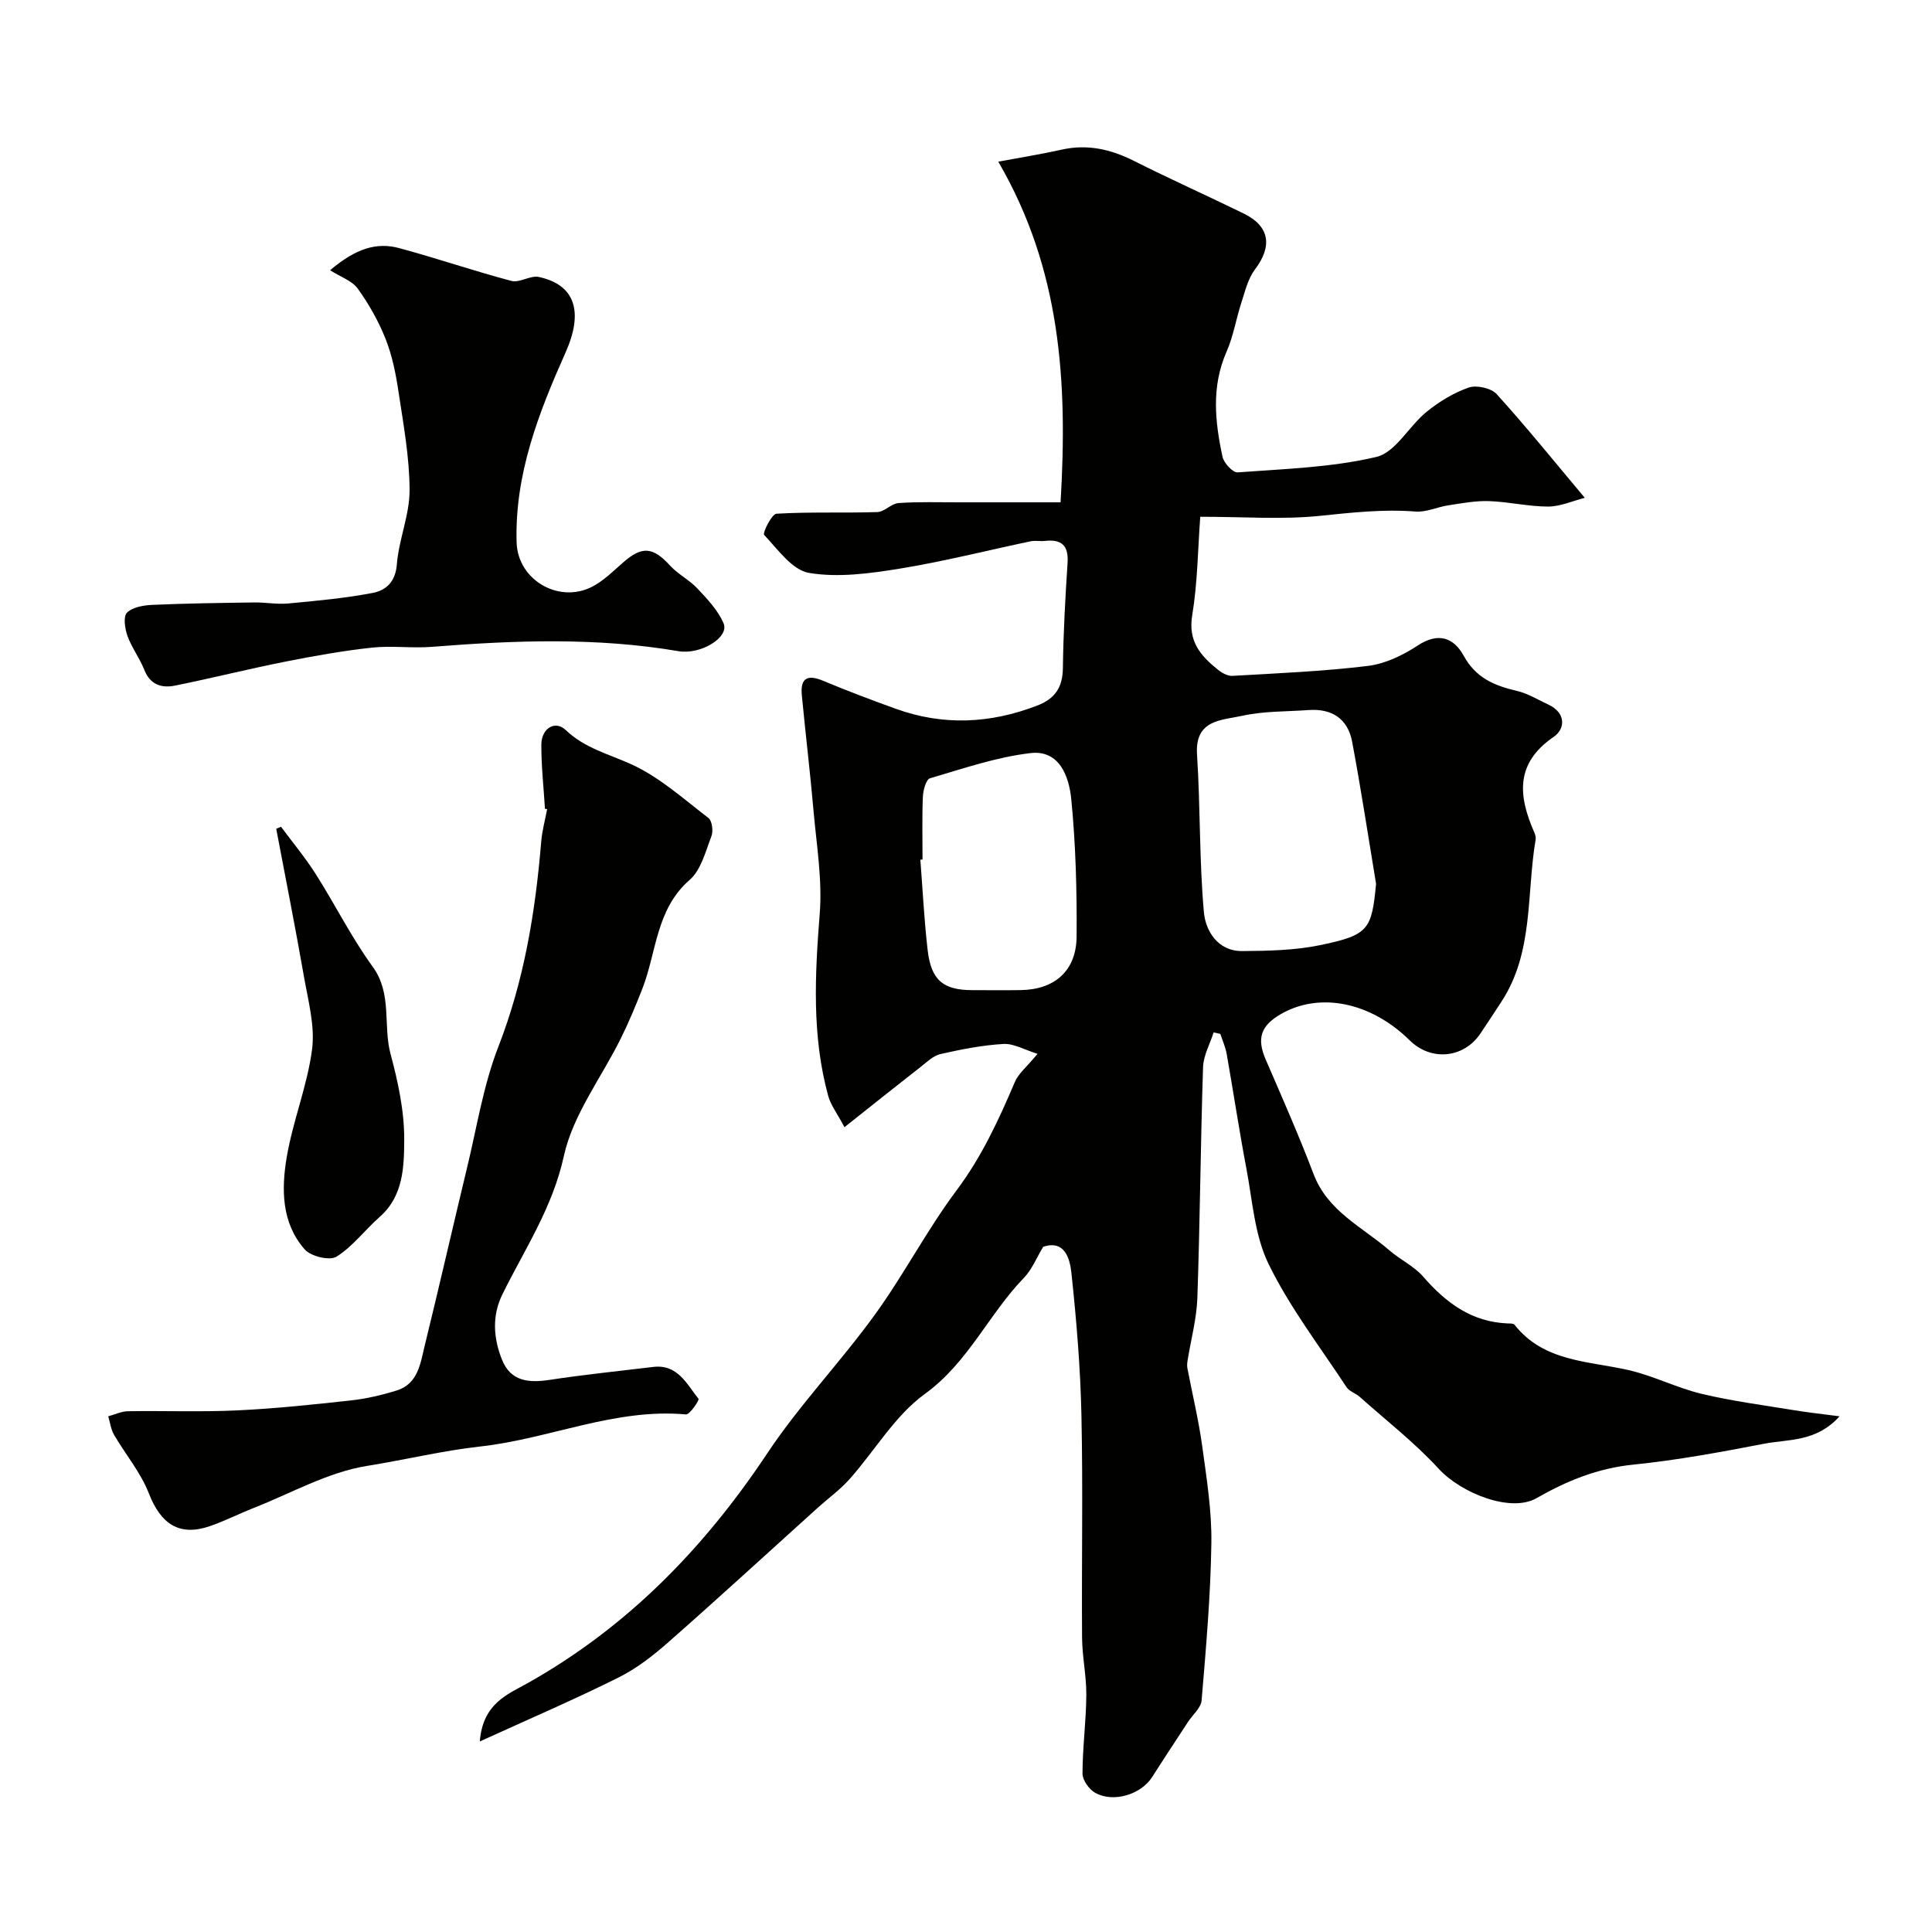<svg enable-background="new 0 0 400 400" viewBox="0 0 400 400" xmlns="http://www.w3.org/2000/svg"><g fill="#010100"><path d="m99.34 360.55c.61-7.89 5.78-9.76 9.88-12.06 20.68-11.62 36.57-27.96 49.64-47.6 6.69-10.06 15.18-18.9 22.28-28.71 6.02-8.31 10.78-17.54 16.92-25.75 5.21-6.96 8.72-14.59 12.07-22.45.74-1.74 2.44-3.07 4.68-5.79-2.7-.84-4.92-2.17-7.05-2.05-4.38.25-8.74 1.12-13.04 2.09-1.48.33-2.79 1.63-4.07 2.63-5.05 3.94-10.05 7.94-15.81 12.51-1.55-2.92-2.86-4.59-3.37-6.48-3.41-12.45-2.75-25.05-1.75-37.77.55-6.98-.66-14.12-1.28-21.17-.7-8.01-1.66-15.99-2.43-24-.34-3.53 1.12-4.38 4.41-3 4.95 2.07 9.98 3.97 15.03 5.79 9.82 3.55 19.54 3.09 29.25-.64 3.75-1.44 5.31-3.78 5.36-7.8.09-7.27.5-14.54.97-21.79.23-3.57-1.24-4.9-4.66-4.52-.99.11-2.03-.12-2.99.08-9.05 1.9-18.04 4.19-27.16 5.67-6.16 1-12.67 1.88-18.7.88-3.49-.58-6.49-4.88-9.31-7.87-.37-.39 1.56-4.33 2.56-4.39 6.94-.41 13.92-.12 20.87-.34 1.48-.05 2.89-1.76 4.39-1.87 4.16-.29 8.36-.14 12.54-.15 6.92-.01 13.83 0 21.01 0 1.49-25.04.04-48.3-12.9-70.53 4.65-.87 8.9-1.54 13.09-2.48 5.33-1.2 10.16-.11 14.96 2.3 7.51 3.78 15.19 7.22 22.75 10.91 5.4 2.63 6 6.75 2.35 11.58-1.45 1.92-2.05 4.52-2.82 6.89-1.1 3.37-1.66 6.97-3.08 10.19-3.16 7.2-2.38 14.46-.82 21.72.28 1.29 2.13 3.29 3.13 3.22 9.62-.72 19.41-1 28.73-3.2 3.95-.93 6.72-6.35 10.37-9.32 2.6-2.11 5.61-3.96 8.74-5.04 1.63-.56 4.65.11 5.79 1.36 6.11 6.73 11.82 13.82 18.24 21.47-2.51.64-5.05 1.8-7.58 1.81-4.08 0-8.15-.99-12.24-1.13-2.79-.1-5.62.45-8.42.87-2.29.34-4.59 1.47-6.81 1.29-6.7-.53-13.24.22-19.89.9-7.74.79-15.62.18-24.67.18-.51 6.9-.56 13.75-1.67 20.43-.89 5.39 1.78 8.38 5.33 11.24.83.67 2.03 1.33 3.02 1.27 9.36-.54 18.75-.93 28.04-2.06 3.57-.44 7.24-2.2 10.3-4.22 4.3-2.83 7.48-1.61 9.53 2.13 2.49 4.54 6.3 6.17 10.92 7.24 2.3.53 4.43 1.84 6.61 2.86 3.64 1.7 3.55 5 1.08 6.69-8.03 5.5-7.3 12.26-4 19.78.19.44.36.99.28 1.44-1.93 11.31-.36 23.36-7.12 33.65-1.43 2.19-2.86 4.38-4.32 6.55-3.47 5.13-10.21 5.77-14.64 1.4-8.03-7.91-18.59-10.07-26.65-5.45-4.23 2.43-5.03 5.11-3.17 9.4 3.41 7.88 6.88 15.74 9.93 23.76 2.93 7.71 10.11 10.94 15.74 15.81 2.22 1.92 5.05 3.23 6.94 5.4 4.7 5.41 10.01 9.38 17.46 9.69.49.02 1.21-.03 1.44.26 6.05 7.68 15.14 7.49 23.52 9.38 5.19 1.17 10.06 3.7 15.24 4.94 6.31 1.51 12.79 2.34 19.21 3.4 2.79.46 5.61.76 9.34 1.25-4.84 5.37-10.58 4.71-15.62 5.68-8.96 1.73-17.97 3.4-27.03 4.32-7.38.74-13.75 3.32-20.09 6.95-5.36 3.07-15.61-1.04-20.25-6.08-4.97-5.41-10.85-9.99-16.36-14.9-.84-.75-2.15-1.13-2.73-2.01-5.53-8.41-11.74-16.5-16.13-25.48-2.92-5.96-3.34-13.19-4.62-19.9-1.49-7.84-2.67-15.75-4.06-23.61-.25-1.41-.86-2.76-1.31-4.14-.46-.1-.92-.2-1.39-.31-.76 2.39-2.11 4.77-2.19 7.19-.52 15.92-.63 31.86-1.18 47.79-.15 4.33-1.33 8.61-2.02 12.92-.09.54-.14 1.11-.04 1.64 1.03 5.38 2.33 10.73 3.07 16.15.91 6.66 1.99 13.39 1.89 20.07-.16 10.86-1.11 21.71-2.02 32.54-.13 1.56-1.87 2.99-2.84 4.49-2.47 3.79-4.97 7.56-7.4 11.38-2.28 3.59-7.99 5.39-11.8 3.26-1.26-.71-2.62-2.62-2.62-3.98.01-5.42.75-10.84.79-16.26.03-3.96-.85-7.93-.88-11.89-.11-15.33.2-30.66-.13-45.99-.21-9.86-1.03-19.73-2.08-29.55-.32-2.94-1.39-6.87-5.84-5.37-1.42 2.35-2.34 4.72-3.97 6.4-7.33 7.57-11.54 17.55-20.53 24.06-6.2 4.49-10.36 11.76-15.6 17.65-1.95 2.19-4.38 3.94-6.57 5.91-10.3 9.29-20.51 18.67-30.92 27.83-3.16 2.78-6.6 5.47-10.35 7.33-9.06 4.52-18.39 8.53-28.7 13.23zm185.56-177.56c-1.63-9.82-3.12-19.67-4.96-29.45-.89-4.72-4.19-6.88-9.01-6.53-4.6.33-9.31.2-13.76 1.19-4.19.94-9.81.73-9.34 8 .71 10.87.45 21.81 1.42 32.64.35 3.9 2.87 8.1 7.94 8.07 5.42-.04 10.96-.15 16.24-1.25 9.94-2.08 10.57-3.21 11.47-12.67zm-93.9-5.03c-.15.01-.3.02-.45.03.48 6.24.79 12.5 1.51 18.72.72 6.24 3.22 8.28 9.26 8.29 3.33 0 6.66.04 9.99-.01 7.05-.1 11.54-3.99 11.59-11.11.07-9.46-.18-18.96-1.1-28.37-.45-4.63-2.38-10.29-8.43-9.59-7.06.82-13.96 3.2-20.83 5.22-.82.24-1.41 2.49-1.47 3.83-.18 4.33-.07 8.66-.07 12.99z"/><path d="m112.83 167.46c-.27-4.43-.77-8.87-.75-13.3.02-3.39 2.86-5.1 5.05-3.01 3.94 3.76 8.85 4.95 13.54 7.07 5.83 2.64 10.83 7.17 16 11.13.77.59 1.03 2.71.62 3.78-1.21 3.16-2.15 6.99-4.51 9.05-7 6.1-6.82 14.92-9.79 22.53-1.35 3.45-2.78 6.89-4.42 10.21-4.02 8.15-9.95 15.84-11.83 24.43-2.34 10.71-8.11 19.27-12.72 28.62-2.2 4.47-1.86 9.08-.1 13.51 1.79 4.52 5.52 4.87 9.86 4.21 7.12-1.09 14.29-1.81 21.44-2.68 5.07-.62 6.95 3.53 9.4 6.6.21.26-1.8 3.3-2.61 3.23-14.73-1.33-28.26 5.06-42.57 6.64-7.74.85-15.59 2.76-23.45 4.02-8.11 1.3-15.73 5.67-23.55 8.74-3.03 1.19-5.94 2.69-9.01 3.74-6.3 2.16-10.14-.44-12.61-6.79-1.68-4.32-4.84-8.06-7.21-12.13-.65-1.13-.82-2.54-1.2-3.83 1.35-.36 2.7-1.02 4.06-1.05 7.52-.12 15.05.18 22.56-.17 7.87-.37 15.73-1.2 23.57-2.06 3.21-.35 6.42-1.1 9.51-2.06 4.49-1.39 4.93-5.67 5.84-9.36 3.01-12.26 5.81-24.58 8.77-36.85 2.02-8.36 3.36-17.01 6.46-24.97 5.35-13.74 7.67-27.93 8.87-42.45.19-2.27.81-4.5 1.23-6.74-.16-.03-.31-.04-.45-.06z"/><path d="m68.34 55.95c5.35-4.53 9.64-5.84 14.32-4.58 7.78 2.1 15.43 4.73 23.22 6.79 1.7.45 3.92-1.19 5.67-.82 7.66 1.65 9.23 7.34 5.56 15.6-5.57 12.5-10.57 25.24-10.15 39.37.24 7.99 9.24 13.03 16.3 8.8 2.09-1.25 3.88-3.02 5.73-4.64 3.96-3.48 6.19-3.25 9.77.66 1.64 1.79 3.98 2.94 5.64 4.72 2.05 2.19 4.25 4.5 5.4 7.18 1.27 2.94-4.74 6.57-9.32 5.79-16.96-2.89-33.98-2.26-51.03-.9-4.14.33-8.36-.28-12.48.17-5.98.65-11.92 1.71-17.83 2.88-7.65 1.52-15.22 3.42-22.86 4.97-2.78.57-5.17-.13-6.4-3.25-.96-2.43-2.61-4.59-3.49-7.03-.54-1.5-.9-4.02-.1-4.81 1.17-1.16 3.45-1.54 5.29-1.62 7-.31 14.01-.4 21.02-.5 2.37-.03 4.76.43 7.1.21 5.85-.55 11.74-1.08 17.5-2.19 2.68-.52 4.68-2.26 4.96-5.87.4-5.16 2.64-10.24 2.64-15.36-.01-6.82-1.28-13.67-2.3-20.46-.55-3.68-1.3-7.43-2.66-10.87-1.46-3.68-3.47-7.23-5.78-10.45-1.17-1.61-3.52-2.39-5.72-3.79z"/><path d="m58.18 171.17c2.42 3.26 5.03 6.4 7.2 9.81 4.02 6.33 7.38 13.11 11.77 19.15 4.11 5.65 2.11 12.13 3.71 18.09 1.56 5.8 2.87 11.88 2.83 17.83-.04 5.5-.16 11.56-5.05 15.87-3.06 2.69-5.59 6.14-8.97 8.26-1.4.88-5.29-.05-6.56-1.48-4.85-5.48-4.87-12.5-3.74-19.15 1.27-7.51 4.26-14.76 5.24-22.28.63-4.86-.8-10.04-1.67-15.02-1.79-10.24-3.82-20.44-5.75-30.66.34-.15.67-.29.99-.42z"/></g></svg>